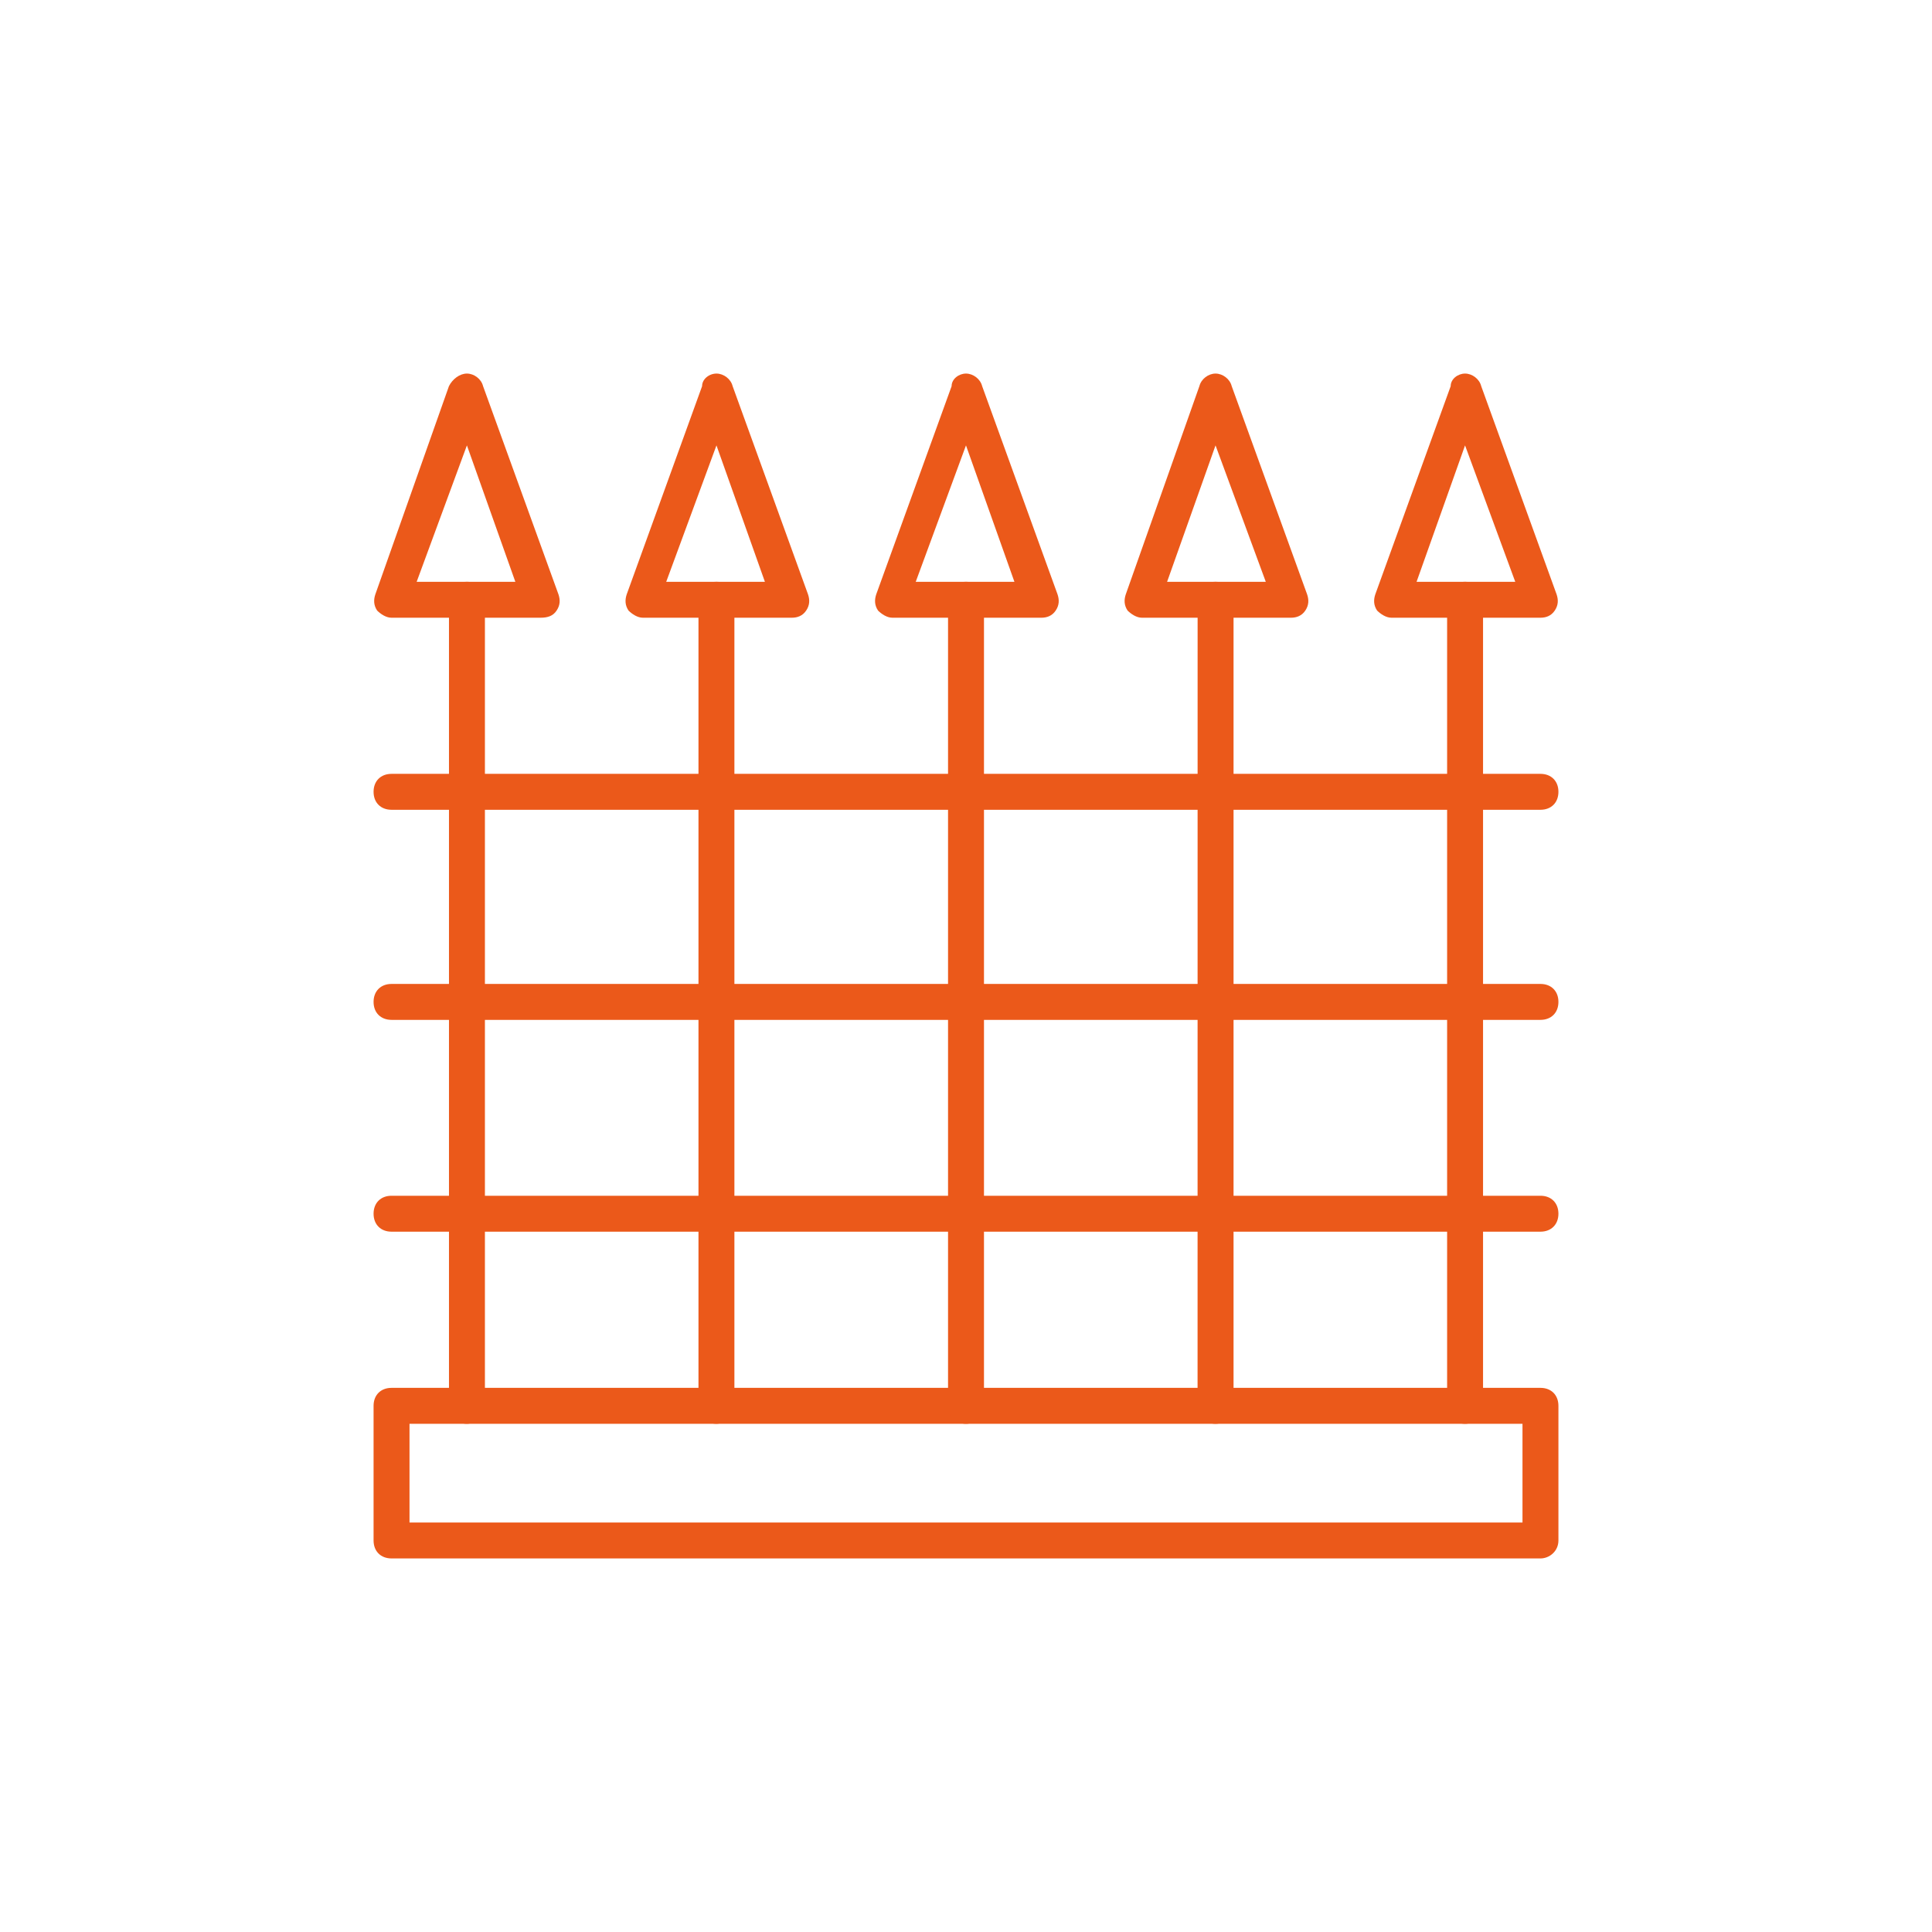 <svg width="512" height="512" viewBox="0 0 512 512" fill="none" xmlns="http://www.w3.org/2000/svg">
<path d="M408.239 413.002H103.761C100.912 413.002 99 411.103 99 408.241V372.558C99 369.709 100.899 367.797 103.761 367.797H408.239C411.088 367.797 413 369.696 413 372.558V408.241C413 411.09 410.619 413.002 408.239 413.002ZM108.523 403.48H403.477V377.319H108.523V403.48Z" fill="#EB591A"/>
<path d="M123.746 377.32C120.897 377.32 118.984 375.421 118.984 372.559V158.945C118.984 156.096 120.884 154.184 123.746 154.184C126.594 154.184 128.507 156.083 128.507 158.945V372.559C128.507 374.939 126.126 377.32 123.746 377.32Z" fill="#EB591A"/>
<path d="M143.248 163.704H103.756C102.325 163.704 100.907 162.754 99.944 161.804C98.995 160.373 98.995 158.956 99.463 157.524L118.976 102.33C119.938 100.431 121.838 99 123.737 99C125.636 99 127.548 100.431 128.017 102.33L147.998 157.511C148.479 158.942 148.479 160.36 147.517 161.791C146.58 163.235 145.147 163.704 143.248 163.704ZM110.415 154.194H136.575L123.735 118.032L110.415 154.194Z" fill="#EB591A"/>
<path d="M189.863 377.32C187.014 377.32 185.102 375.421 185.102 372.559V158.945C185.102 156.096 187.001 154.184 189.863 154.184C192.712 154.184 194.624 156.083 194.624 158.945V372.559C194.611 374.939 192.23 377.32 189.863 377.32Z" fill="#EB591A"/>
<path d="M209.852 163.703H170.373C168.942 163.703 167.524 162.754 166.561 161.804C165.612 160.373 165.612 158.955 166.08 157.524L186.061 102.343C186.061 100.431 187.96 99 189.873 99C191.772 99 193.684 100.431 194.152 102.33L214.134 157.511C214.615 158.942 214.615 160.36 213.652 161.791C212.703 163.235 211.27 163.703 209.852 163.703ZM176.55 154.194H202.71L189.871 118.032L176.55 154.194Z" fill="#EB591A"/>
<path d="M256.003 377.32C253.154 377.32 251.242 375.421 251.242 372.559V158.945C251.242 156.096 253.141 154.184 256.003 154.184C258.852 154.184 260.764 156.083 260.764 158.945V372.559C260.764 374.939 258.852 377.32 256.003 377.32Z" fill="#EB591A"/>
<path d="M275.977 163.703H236.498C235.067 163.703 233.649 162.754 232.686 161.804C231.737 160.373 231.737 158.955 232.205 157.524L252.186 102.343C252.186 100.431 254.098 99 255.998 99C257.897 99 259.809 100.431 260.278 102.33L280.259 157.511C280.74 158.942 280.74 160.36 279.777 161.791C278.828 163.235 277.408 163.703 275.977 163.703ZM242.675 154.194H268.835L255.996 118.032L242.675 154.194Z" fill="#EB591A"/>
<path d="M322.128 377.32C319.279 377.32 317.367 375.421 317.367 372.559L317.38 158.945C317.38 156.096 319.279 154.184 322.141 154.184C324.99 154.184 326.902 156.083 326.902 158.945V372.559C326.889 374.939 324.99 377.32 322.128 377.32Z" fill="#EB591A"/>
<path d="M342.11 163.704H302.631C301.2 163.704 299.782 162.754 298.819 161.804C297.87 160.373 297.87 158.956 298.338 157.524L317.851 102.33C318.332 100.431 320.231 99 322.131 99C324.03 99 325.942 100.431 326.411 102.33L346.405 157.524C346.886 158.955 346.886 160.373 345.923 161.804C344.974 163.235 343.541 163.704 342.11 163.704ZM309.289 154.194H335.45L322.129 118.032L309.289 154.194Z" fill="#EB591A"/>
<path d="M388.261 377.32C385.412 377.32 383.5 375.421 383.5 372.559V158.945C383.5 156.096 385.399 154.184 388.261 154.184C391.11 154.184 393.022 156.083 393.022 158.945V372.559C393.022 374.939 391.11 377.32 388.261 377.32Z" fill="#EB591A"/>
<path d="M408.235 163.703H368.756C367.325 163.703 365.907 162.754 364.944 161.804C363.995 160.373 363.995 158.955 364.463 157.524L384.444 102.343C384.444 100.431 386.356 99 388.255 99C390.155 99 392.067 100.431 392.535 102.33L412.516 157.511C412.998 158.942 412.998 160.36 412.035 161.791C411.085 163.235 409.666 163.703 408.235 163.703ZM375.401 154.194H401.562L388.254 118.032L375.401 154.194Z" fill="#EB591A"/>
<path d="M408.239 214.6H103.761C100.912 214.6 99 212.701 99 209.839C99 206.99 100.899 205.078 103.761 205.078H408.239C411.088 205.078 413 206.977 413 209.839C413 212.701 411.088 214.6 408.239 214.6Z" fill="#EB591A"/>
<path d="M408.239 270.276H103.761C100.912 270.276 99 268.377 99 265.515C99 262.666 100.899 260.754 103.761 260.754H408.239C411.088 260.754 413 262.653 413 265.515C413 268.377 411.088 270.276 408.239 270.276Z" fill="#EB591A"/>
<path d="M408.239 326.409H103.761C100.912 326.409 99 324.51 99 321.648C99 318.799 100.899 316.887 103.761 316.887H408.239C411.088 316.887 413 318.786 413 321.648C413 324.497 411.088 326.409 408.239 326.409Z" fill="#EB591A"/>
</svg>
